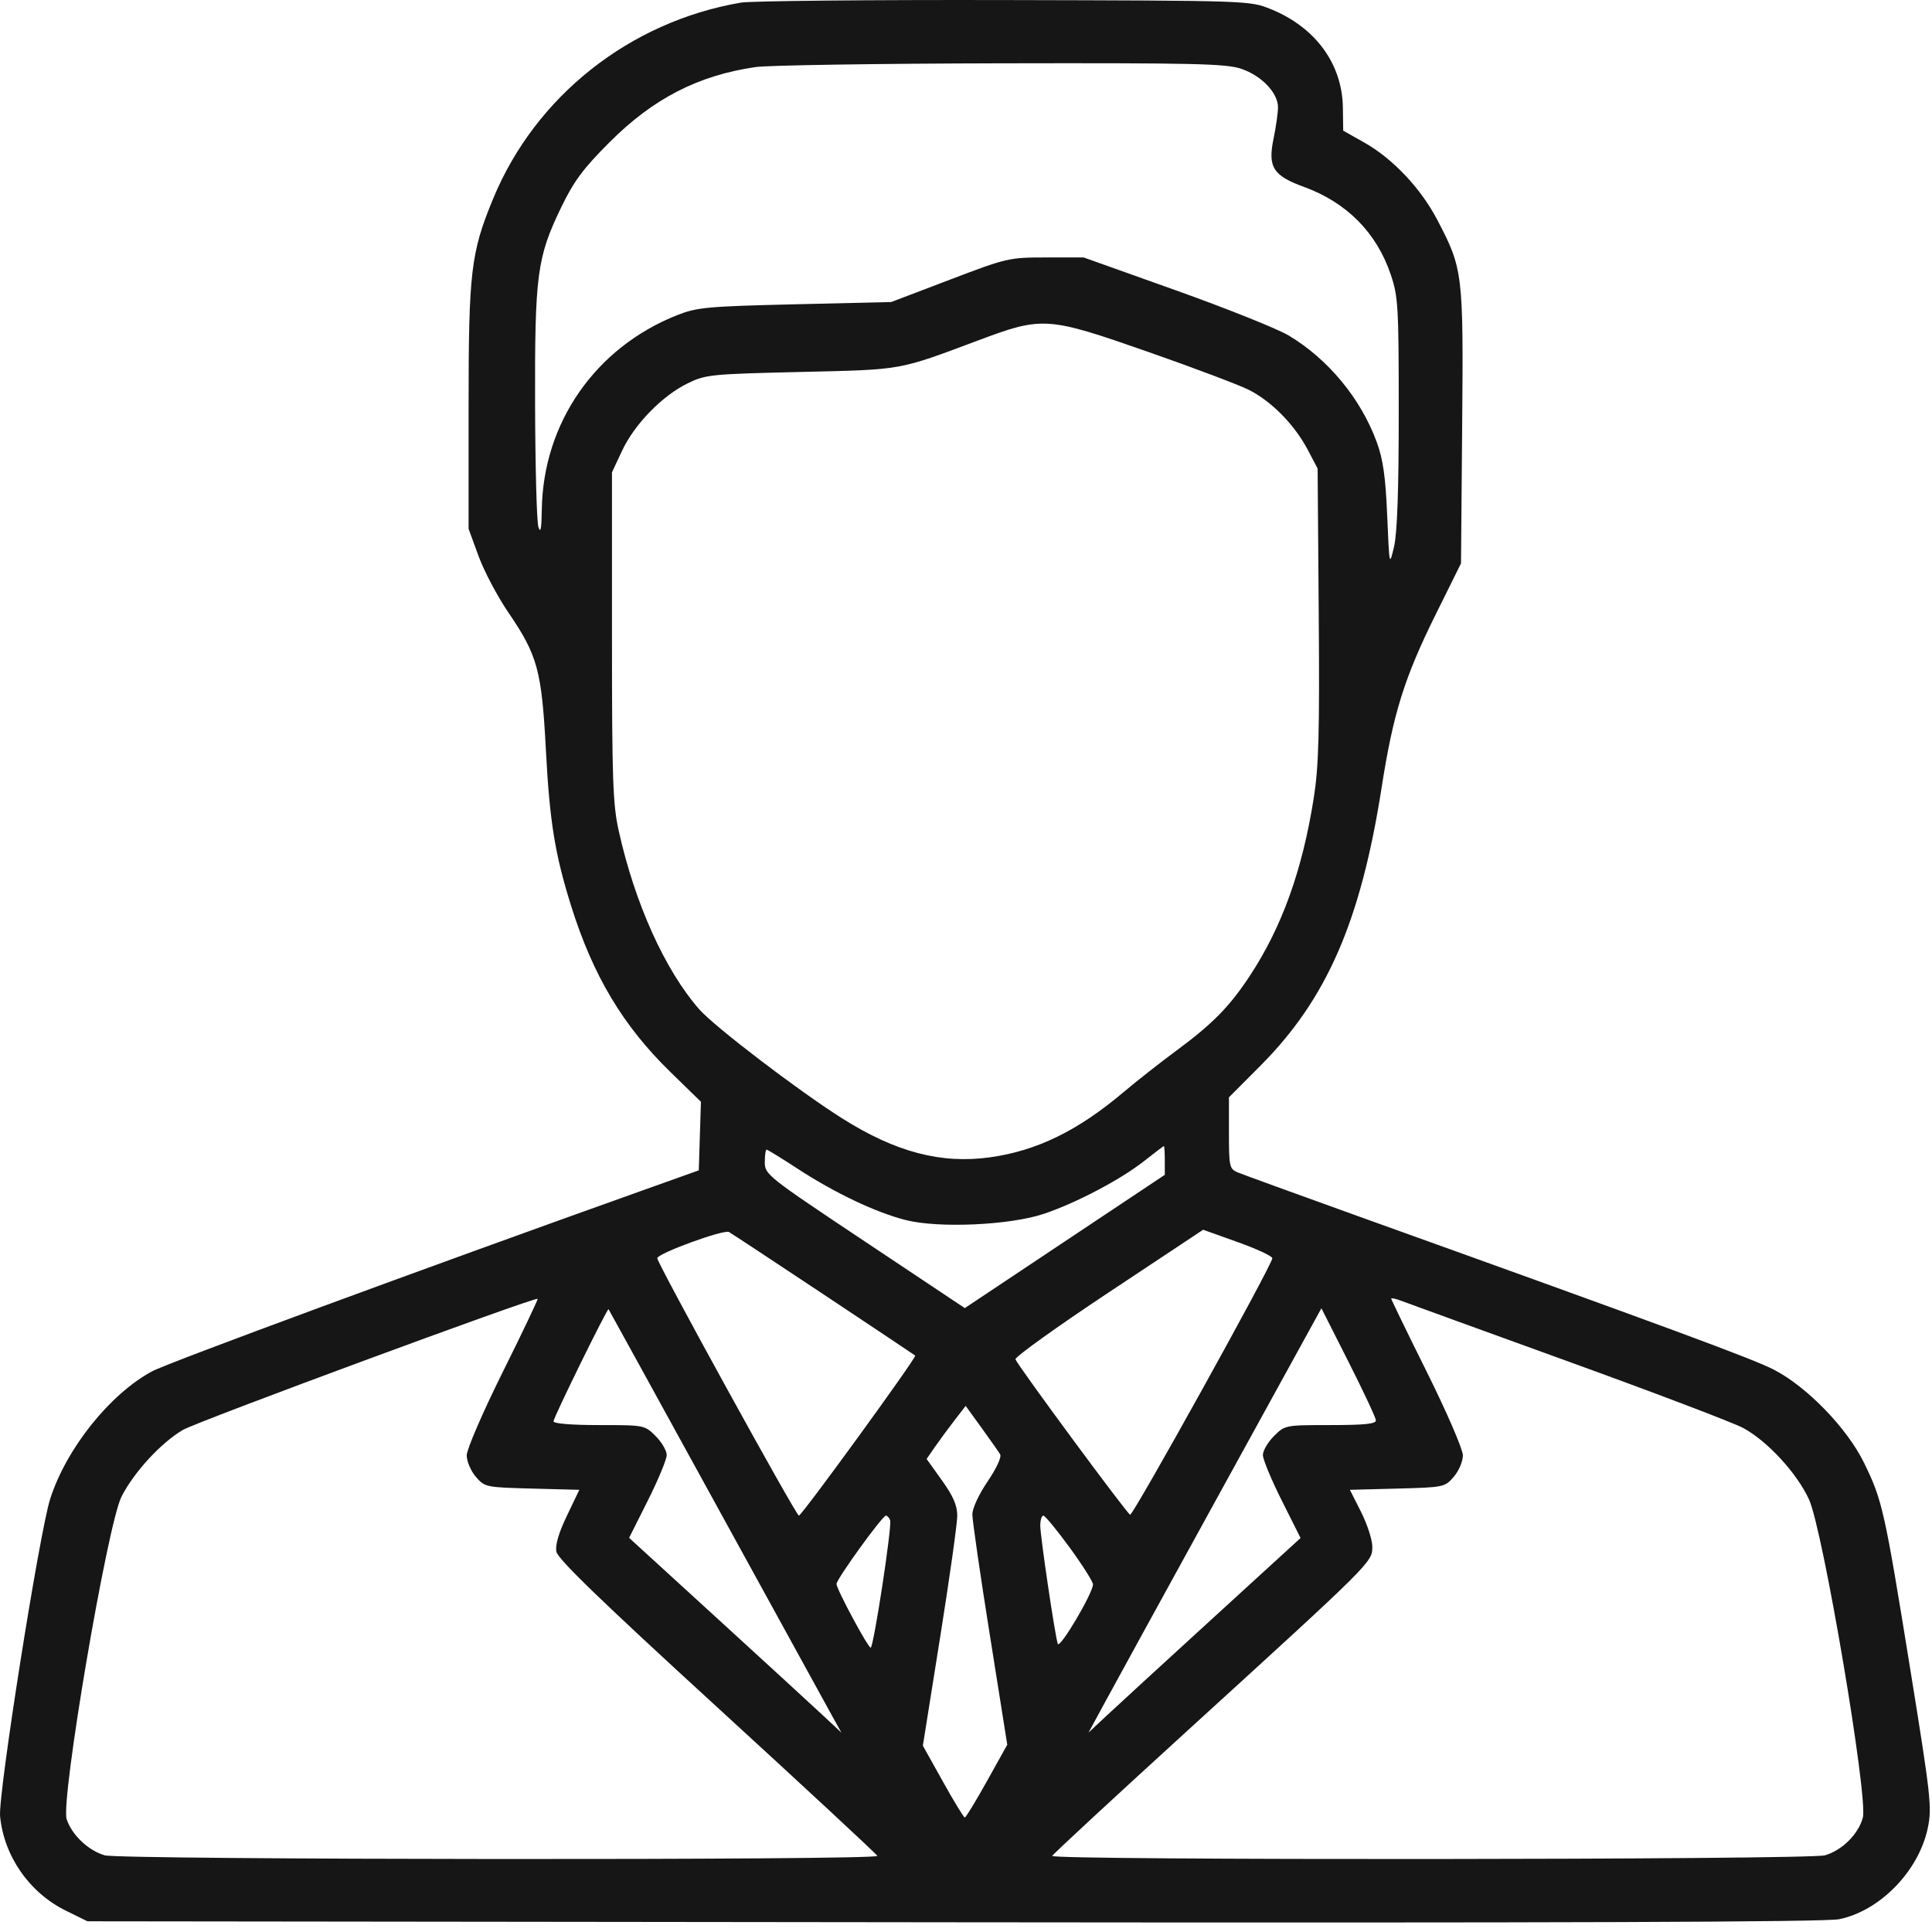 <?xml version="1.0" encoding="UTF-8"?> <svg xmlns="http://www.w3.org/2000/svg" width="70" height="70" viewBox="0 0 70 70" fill="none"> <path fill-rule="evenodd" clip-rule="evenodd" d="M26.844 0.095C22.813 0.783 19.397 3.488 17.864 7.207C17.059 9.158 16.978 9.845 16.978 14.719V19.162L17.339 20.148C17.537 20.691 18.022 21.608 18.416 22.187C19.48 23.748 19.627 24.286 19.78 27.198C19.916 29.777 20.108 30.958 20.696 32.832C21.487 35.352 22.571 37.166 24.286 38.837L25.396 39.919L25.357 41.161L25.318 42.404L23.335 43.112C15.283 45.984 6.096 49.372 5.512 49.685C3.989 50.501 2.407 52.478 1.821 54.299C1.428 55.518 -0.073 65.024 0.003 65.807C0.143 67.254 1.067 68.579 2.387 69.227L3.169 69.612L34.546 69.648C56.661 69.673 66.135 69.64 66.64 69.536C68.123 69.229 69.524 67.785 69.849 66.226C70.002 65.492 69.959 65.097 69.213 60.484C68.282 54.72 68.202 54.36 67.541 53.007C66.929 51.753 65.487 50.259 64.283 49.632C63.533 49.24 60.43 48.095 49.16 44.048C46.95 43.254 45.004 42.546 44.834 42.474C44.546 42.35 44.527 42.26 44.527 41.05V39.758L45.661 38.62C48.074 36.199 49.303 33.378 50.061 28.521C50.48 25.84 50.883 24.552 52.025 22.248L52.935 20.412L52.977 15.44C53.024 9.885 53.007 9.746 52.073 7.961C51.475 6.819 50.461 5.746 49.429 5.164L48.667 4.734L48.655 3.899C48.633 2.314 47.659 0.985 46.042 0.33C45.279 0.022 45.279 0.022 36.392 0.002C31.504 -0.009 27.208 0.033 26.844 0.095ZM44.979 2.495C45.712 2.744 46.304 3.367 46.304 3.886C46.304 4.083 46.232 4.595 46.143 5.024C45.93 6.056 46.124 6.364 47.248 6.773C48.796 7.338 49.877 8.43 50.39 9.95C50.659 10.748 50.679 11.092 50.679 14.944C50.679 17.763 50.625 19.311 50.509 19.805C50.34 20.527 50.339 20.523 50.261 18.684C50.201 17.273 50.112 16.646 49.884 16.023C49.307 14.445 48.127 13.015 46.694 12.157C46.288 11.914 44.449 11.178 42.609 10.521L39.263 9.328L37.896 9.328C36.558 9.328 36.483 9.346 34.41 10.136L32.291 10.943L28.804 11.025C25.612 11.101 25.252 11.135 24.534 11.419C21.573 12.591 19.675 15.321 19.63 18.473C19.621 19.164 19.586 19.339 19.507 19.094C19.447 18.906 19.393 16.907 19.387 14.651C19.374 9.942 19.456 9.327 20.338 7.503C20.795 6.559 21.13 6.109 22.085 5.153C23.666 3.571 25.294 2.733 27.374 2.43C27.822 2.364 31.823 2.303 36.265 2.294C43.317 2.28 44.422 2.305 44.979 2.495ZM41.612 12.754C43.253 13.328 44.89 13.945 45.249 14.126C46.064 14.536 46.901 15.386 47.377 16.287L47.74 16.975L47.78 22.238C47.813 26.553 47.781 27.755 47.601 28.905C47.193 31.508 46.451 33.579 45.298 35.334C44.556 36.466 43.936 37.097 42.613 38.073C42.049 38.488 41.193 39.162 40.71 39.569C39.053 40.97 37.567 41.695 35.874 41.931C34.097 42.178 32.452 41.745 30.513 40.521C28.925 39.518 25.882 37.195 25.332 36.566C24.09 35.146 23.002 32.734 22.417 30.1C22.204 29.144 22.173 28.258 22.173 23.059V17.112L22.541 16.327C22.988 15.373 23.987 14.345 24.908 13.893C25.562 13.571 25.739 13.553 29.009 13.477C32.742 13.389 32.51 13.43 35.435 12.336C37.782 11.458 37.933 11.468 41.612 12.754ZM42.203 42.041V42.566L38.58 44.98L34.957 47.395L31.334 44.98C27.8 42.625 27.71 42.554 27.71 42.109C27.71 41.858 27.739 41.653 27.775 41.653C27.81 41.653 28.315 41.964 28.898 42.344C30.241 43.221 31.72 43.924 32.808 44.203C34.002 44.509 36.597 44.393 37.828 43.977C39 43.582 40.602 42.738 41.451 42.069C41.827 41.773 42.15 41.527 42.169 41.523C42.187 41.519 42.203 41.752 42.203 42.041ZM29.83 46.892C31.634 48.092 33.133 49.092 33.16 49.115C33.225 49.17 29.05 54.914 28.945 54.914C28.843 54.914 23.814 45.773 23.814 45.588C23.814 45.417 26.222 44.537 26.412 44.638C26.487 44.678 28.025 45.693 29.83 46.892ZM46.099 45.589C46.099 45.82 41.054 54.919 40.946 54.881C40.83 54.841 36.871 49.474 36.792 49.251C36.763 49.17 38.281 48.081 40.166 46.83L43.592 44.556L44.845 45.004C45.535 45.25 46.099 45.513 46.099 45.589ZM18.214 49.714C17.484 51.185 16.91 52.513 16.91 52.731C16.91 52.947 17.058 53.294 17.239 53.505C17.563 53.882 17.599 53.89 19.28 53.934L20.99 53.979L20.54 54.919C20.241 55.541 20.113 55.981 20.159 56.221C20.209 56.486 21.796 58.02 25.986 61.856C29.153 64.756 31.764 67.18 31.789 67.242C31.855 67.407 4.371 67.387 3.794 67.222C3.203 67.052 2.603 66.483 2.415 65.914C2.191 65.234 3.89 55.236 4.402 54.227C4.849 53.344 5.835 52.272 6.626 51.809C7.144 51.505 19.373 46.986 19.479 47.06C19.501 47.075 18.932 48.27 18.214 49.714ZM56.832 49.333C59.952 50.463 62.798 51.545 63.156 51.737C64.035 52.211 65.108 53.376 65.544 54.329C66.051 55.436 67.691 65.128 67.494 65.857C67.333 66.456 66.741 67.043 66.119 67.222C65.544 67.387 38.057 67.407 38.124 67.243C38.149 67.181 40.384 65.111 43.091 62.643C49.725 56.595 49.722 56.598 49.722 56.042C49.722 55.794 49.539 55.228 49.316 54.785L48.909 53.979L50.627 53.934C52.315 53.89 52.35 53.882 52.674 53.505C52.856 53.294 53.003 52.947 53.003 52.731C53.003 52.513 52.431 51.189 51.705 49.726C50.99 48.288 50.406 47.084 50.406 47.051C50.406 47.018 50.575 47.056 50.782 47.135C50.989 47.214 53.711 48.203 56.832 49.333ZM25.862 54.367C27.947 58.165 29.84 61.61 30.069 62.024L30.485 62.776L29.815 62.15C29.447 61.806 27.717 60.218 25.97 58.622L22.794 55.719L23.475 54.362C23.849 53.616 24.156 52.876 24.156 52.719C24.156 52.561 23.976 52.252 23.756 52.033C23.359 51.635 23.348 51.633 21.705 51.633C20.706 51.633 20.054 51.58 20.054 51.498C20.054 51.36 22.007 47.383 22.049 47.435C22.061 47.451 23.777 50.57 25.862 54.367ZM49.852 51.462C49.857 51.59 49.441 51.633 48.208 51.633C46.565 51.633 46.555 51.635 46.157 52.033C45.937 52.252 45.757 52.561 45.757 52.719C45.757 52.876 46.064 53.617 46.44 54.365L47.122 55.725L43.876 58.692C42.091 60.323 40.362 61.91 40.035 62.217L39.439 62.776L40.035 61.677C40.362 61.073 42.261 57.613 44.253 53.99L47.877 47.401L48.861 49.346C49.402 50.416 49.848 51.368 49.852 51.462ZM36.236 52.69C36.295 52.79 36.11 53.193 35.784 53.674C35.462 54.147 35.23 54.65 35.23 54.873C35.23 55.084 35.514 57.047 35.863 59.235L36.495 63.214L35.76 64.533C35.356 65.258 34.994 65.852 34.957 65.852C34.919 65.852 34.562 65.266 34.163 64.55L33.437 63.249L34.06 59.34C34.403 57.19 34.683 55.202 34.683 54.921C34.683 54.544 34.539 54.211 34.128 53.636L33.573 52.861L33.879 52.418C34.048 52.174 34.367 51.742 34.587 51.457L34.988 50.938L35.561 51.73C35.876 52.165 36.18 52.598 36.236 52.69ZM32.252 55.085C32.324 55.297 31.651 59.7 31.546 59.698C31.446 59.695 30.308 57.576 30.308 57.391C30.308 57.213 31.97 54.914 32.099 54.914C32.151 54.914 32.219 54.991 32.252 55.085ZM38.759 56.074C39.224 56.712 39.603 57.312 39.601 57.407C39.593 57.736 38.39 59.764 38.325 59.559C38.218 59.224 37.691 55.661 37.691 55.275C37.691 55.077 37.741 54.914 37.802 54.914C37.864 54.914 38.294 55.436 38.759 56.074Z" fill="#161616"></path> </svg> 